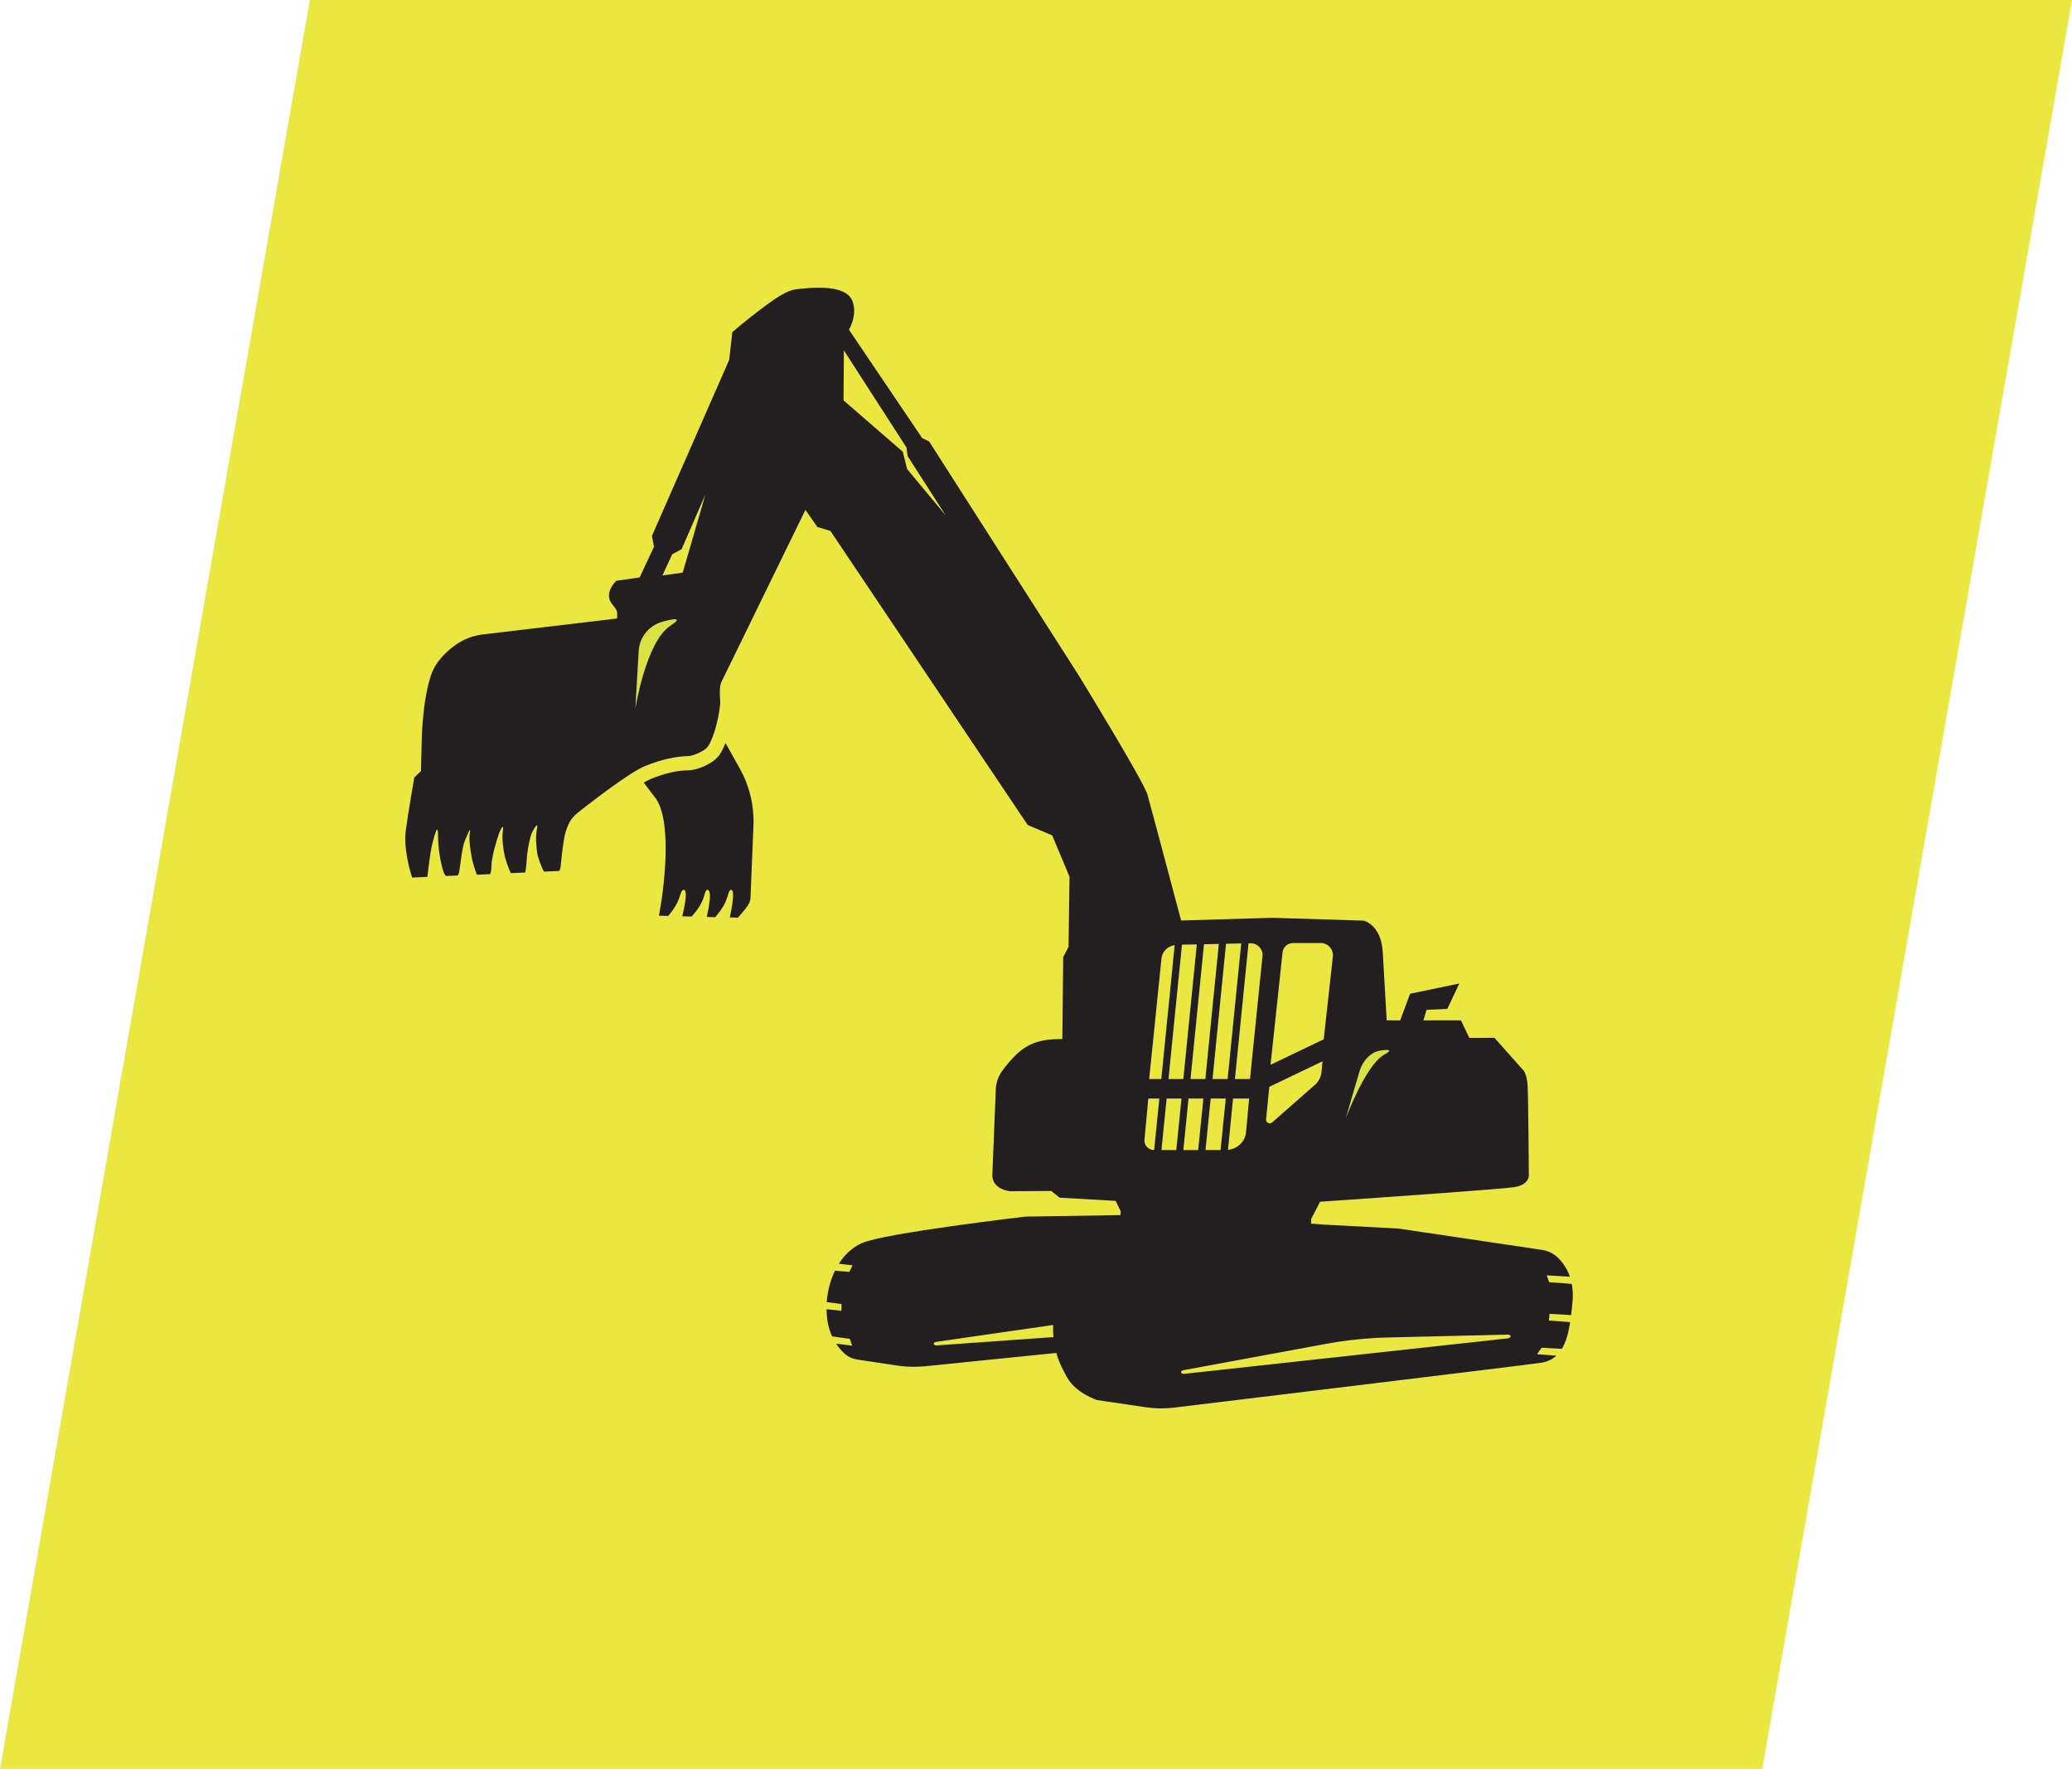 <?xml version="1.0" encoding="utf-8"?>
<!-- Generator: Adobe Illustrator 26.2.1, SVG Export Plug-In . SVG Version: 6.00 Build 0)  -->
<svg version="1.1" id="Layer_1" xmlns="http://www.w3.org/2000/svg" xmlns:xlink="http://www.w3.org/1999/xlink" x="0px" y="0px"
	 viewBox="0 0 1675 1430" style="enable-background:new 0 0 1675 1430;" xml:space="preserve">
<style type="text/css">
	.st0{fill:#E9E641;}
	.st1{fill:#EAE741;}
	.st2{fill:#231F20;}
	.st3{fill:#D9E243;}
	.st4{fill:#1A1A1A;}
</style>
<g>
	<g>
		<g>
			<polygon class="st1" points="1675,0 250.5,0 0,1429.6 1424.6,1429.6 			"/>
		</g>
		<g>
			<path class="st2" d="M1270.6,1037.7l-18.3-1.4l-1.9-5.5l18.7,1.1c-2.1-6.1-5.4-10.9-8.5-14.2c-3.7-4.1-8.7-6.7-14.1-7.5
				L1130.8,993l-59.9-3.2l-11.1-0.8l0.2-4c0.2-0.1,4.8-9,7.1-13.7c61.2-4.2,148.5-10.4,157-11.8c13.2-2.1,11.8-10.5,11.8-10.5
				s-0.4-62.5-1-71.6c-0.6-9.1-3.3-12.2-3.3-12.2l-23.5-26.4l-20.3,0.1l-6.8-14.2h-30.3l2.5-8.5l16.8-0.8l9.7-20.5l-39.8,8.3
				l-8,21.5h-10.9v0c-0.9-15.9-2.4-41-3.2-55.4c-1.4-22.3-15.5-25.2-15.5-25.2l-73.7-2.3l-73.8,2.2c0,0-24.1-90.8-27.2-101.7
				c-3.1-10.9-55.5-96.3-55.5-96.3L751.1,356.8l-5.6-2.7l-59.2-87.6c2.9-5.4,5.9-13.7,3.1-22.4c-3-9.7-16.6-11.6-27.5-11.6
				c-5.8,0-10.9,0.5-13.3,0.8c-6.9,0.6-11.4,0.1-29.4,13.5c-18,13.4-27.2,21.7-27.2,21.7l-2.5,22.3L527,433.2l1.7,8.7l-11.6,24.8
				l-18.8,2.7c0,0-5.8,5-6,11.8c-0.2,6.8,6.2,9.3,6.6,14c0.1,1.4,0.1,3.1-0.1,4.7l-108,12.8c-8,0.9-15.6,3.7-22.2,8.3
				c-7.5,5.3-16.3,13.4-20.1,24.5c-7.2,21.2-7.6,53.2-7.6,53.2l-0.6,24.5l-5.4,5.2c0,0-5.2,29.5-7,43.9c-1.6,13,3.2,30.7,5.3,37
				l12.3-0.6c0.5-4.5,2.4-20.8,3.9-26.4c1.2-4.5,3-11.8,4-11.8c0.4,0,0.7,1.3,0.7,4.8c0,11.6,2.5,23.7,4.5,29.5
				c0.5,1.5,1.2,2.5,1.9,3.2l9.6-0.4c0.4-0.6,0.8-1.5,1.1-3c0.9-4.3,2.2-19.9,4.7-25.4c1.7-4,3.5-8.4,4-8.4c0.2,0,0.2,0.7-0.1,2.4
				c-1.1,6,0.9,15.9,1.7,20.6c0.8,4.1,3.1,11.1,4,13.2l10.7-0.5c0.5-0.9,1-2.7,1.1-6.9c0.1-7,4.4-21.5,6.2-26.2
				c1.1-2.8,2.3-5.1,2.9-5.1c0.4,0,0.4,1,0.1,3.3c-1,6,0.5,16,1.7,21c1,3.8,3.2,10.1,4.8,13.1l11.5-0.5c0.4-1.5,0.9-4.2,1.2-9.2
				c0.5-9.1,2.8-19.8,4.4-23.1c1.1-2.3,3.2-5.9,4-5.9c0.4,0,0.4,0.8,0,2.9c-1.5,6.5-0.4,15.4,0.2,19.7c0.5,3.5,3.6,11.8,5.5,14.9
				l12.4-0.6c0.5-0.9,1-2.5,1.2-5.2c0.5-6,2.3-22.4,4.3-27.7c1.9-5.2,3.4-9.3,9.2-14c5.1-4.1,33.5-26.4,49.2-35.2
				c2.1-1.2,3.9-2.1,5.5-2.7c13.4-5.4,24.8-7.8,34.7-8c4.4-0.1,13.7-4.4,15.9-7.6c0.7-1.1,1.4-2.3,2.1-3.7c0.3-0.7,0.6-1.4,0.9-2.1
				c0.3-0.7,0.6-1.4,0.9-2.2c0.4-1.1,0.8-2.2,1.2-3.3c0.1-0.4,0.3-0.8,0.4-1.2c0.4-1.4,0.9-2.9,1.2-4.3c0,0,0,0,0,0l0,0
				c2.3-8.6,3.6-17.3,3.3-20.2c-1-12.1,0.9-15.1,0.9-15.1l68-139.3l9.7,13.9l10.5,3.1l159.5,237.7l19.8,8.4l14,33.4l-0.8,56.7
				l-4.3,8.2l-0.7,66.3c-0.3,0-0.5,0-0.8,0c-15.5,0-26.3,2.8-36.4,12.5c-4.9,4.7-8.8,9.6-11.6,13.5c-3.1,4.3-4.8,9.4-5,14.7
				l-2.8,69.6c0.3,11.7,14.6,12.7,14.6,12.7l33-0.2l6.8,5.4c0,0,20.8,1.2,45.3,2.6l4.1,8.5l-0.2,3l-76.7,1.2
				c0,0-113.5,13.2-132.3,21.4c-7.5,3.3-13.9,9.2-18.7,16.7l11.1,1.3l-2.6,5.3l-11.6-1c-3.7,7.6-6,16.3-6.7,25.4l12,1.6l-0.1,5.4
				l-12-1.2c0,1.6,0.1,3.2,0.2,4.7c0.5,6.8,2.1,12.5,4.2,17.2l14.4,2l1.9,5.5l-13-1.6c2.3,3.5,4.7,6.1,6.8,8
				c2.8,2.6,6.3,4.2,10.1,4.8l31.7,4.8c4.8,0.7,9.6,1.1,14.4,1.1c3.2,0,6.4-0.2,9.6-0.5l105.5-10.7c0,0,1.3,7,8.7,19.9
				c7.4,12.9,24.2,18.2,24.2,18.2l38.6,5.7c4.3,0.6,8.6,1,13,1c3.5,0,7.1-0.2,10.6-0.6c54.2-6.6,277.8-33.6,296.3-36.2
				c5.4-0.8,9.6-2.8,12.8-5.8l-15.7-1.2l3.8-5.2l16.3,0.9c3.4-5.6,5.4-13.1,6.7-21.6l-17.2-1.3l0.6-5.4l17.4,1
				c0.5-4.2,0.9-8.6,1.3-13.1C1271.6,1045.6,1271.3,1041.4,1270.6,1037.7z M543.4,448l7.6-4.1l19.2-44.1l-18.3,63l-16.4,2.3
				L543.4,448z M733.3,379.1l-3.5-14l-47.9-41.5l0.3-40.4l50.6,78.5l0.9,6.9l30.8,48L733.3,379.1z M757.3,1087.4c-0.1,0-0.1,0-0.2,0
				c0,0,0,0,0,0c0,0,0,0,0,0c0,0-0.1,0-0.1,0c-0.5,0-1-0.1-1.4-0.3c-0.1-0.1-0.2-0.2-0.3-0.3c-0.2-0.2-0.4-0.3-0.5-0.5
				c0,0,0-0.1,0-0.1c0,0-0.1,0-0.1-0.1c0-0.2,0.2-0.3,0.2-0.4c0.1-0.2,0.1-0.4,0.3-0.5c0.2-0.2,0.5-0.2,0.7-0.3
				c0.2-0.1,0.4-0.2,0.6-0.3c0,0,53.8-7.7,94.9-13.7c0,0.9-0.1,1.8-0.1,2.7c0,2.4,0.1,4.8,0.3,7.1L757.3,1087.4z M1036.8,769.9
				c0.4-4.4,4.1-7.7,8.5-7.7h22.4c5.8,0,10.3,5,9.8,10.8l-7.4,67l-43,20.6L1036.8,769.9z M1026.1,878.4l43-20.6l-0.8,8.6
				c-0.4,4.1-2.3,7.8-5.4,10.5l-34.4,30.2c-0.6,0.5-1.3,0.8-2,0.8c-1.7,0-3.2-1.4-3-3.3L1026.1,878.4z M1011,762.4
				c0.1,0,0.1,0,0.2,0c5.5,0,9.9,4.8,9.4,10.3l-10.1,99.4h-12.2l11-109.7L1011,762.4z M1009.8,887.9l-2.5,27.1
				c-0.7,7.8-7,13.6-14.6,14.3l4.1-41.4H1009.8z M1003.4,762.5l-11,109.6h-12.2l10.9-109.3L1003.4,762.5z M990.9,887.9l-4.2,41.6
				h-12.2l4.2-41.6H990.9z M985.3,762.9l-10.9,109.2h-12l10.9-108.9L985.3,762.9z M972.8,887.9l-4.2,41.6h-12l4.2-41.6H972.8z
				 M955.5,763.5l12-0.2l-10.9,108.8h-12L955.5,763.5z M933,929.5L933,929.5c-4.7,0-8.3-3.9-7.8-8.5l3.1-33.1h8.9L933,929.5z
				 M929,872.1l9.9-97.2c0.5-5.8,5.1-10.2,10.7-11l-10.8,108.2H929z M938.9,929.5l4.2-41.6h12l-4.2,41.6H938.9z M1220.8,1080.7
				c-0.1,0.1-0.1,0.3-0.3,0.4c-0.2,0.2-0.6,0.3-0.9,0.4c-0.2,0.1-0.3,0.2-0.5,0.2l-261.8,28.7c-0.1,0-0.1,0-0.2,0c0,0,0,0,0,0
				c0,0,0,0,0,0c-0.1,0-0.2,0-0.2,0c-0.5,0-0.9-0.1-1.3-0.3c-0.2-0.1-0.2-0.2-0.3-0.3c-0.2-0.1-0.4-0.3-0.5-0.5c0,0,0-0.1,0-0.1
				c0,0-0.1,0-0.1-0.1c0-0.2,0.2-0.3,0.2-0.5c0.1-0.2,0.1-0.4,0.2-0.5c0.2-0.2,0.5-0.2,0.7-0.3c0.2-0.1,0.4-0.2,0.6-0.3
				c0,0,75.1-13.9,115.4-21.3c16.5-3,33.3-4.8,50.2-5.2l96.9-2.3c0,0,0,0,0,0c0.2,0,0.4,0.1,0.6,0.1c0.3,0.1,0.6,0.1,0.9,0.2
				c0.2,0.1,0.2,0.3,0.4,0.4c0.1,0.1,0.4,0.2,0.4,0.4c0,0-0.1,0.1,0,0.1c0,0,0.1,0.1,0.1,0.1
				C1221.2,1080.4,1221,1080.6,1220.8,1080.7z"/>
		</g>
		<path class="st2" d="M532.7,740.1l7.5,0.2c3.9-4.6,7.3-9.6,9.2-15.4c0.4-1.2,1.4-5.7,3.2-5.7c3.5,0.1,1.2,11.6-1,21.4l7.6,0.2
			c2.4-2.8,4.8-5.8,6.7-9c1.3-2.3,2.4-4.7,3.2-7.3c0.3-1,1.2-5.5,2.8-5.3c3.8,0.5,1.4,12.5-0.5,21.9l6.8,0.2c2.5-3,4.9-6,6.8-9.4
			c1.3-2.3,2.3-4.7,3.1-7.2c0.4-1.2,1.3-5.7,3-5.5c3.1,0.3,0.8,13.2-1.1,22.3l6.5,0.2c2-2.2,3.9-4.5,5.8-6.8
			c2.3-2.9,4.2-5.5,4.4-9.4l2.4-58.4c0.6-15.8-3.1-31.5-10.8-45.4l-11.8-21.2c-1.4,3.6-3,6.9-4.8,9.5c-4.7,6.9-17.7,12.6-25.4,12.6
			c-9,0.1-19,2.4-30.5,7.1c-1.4,0.6-3.3,1.6-5.4,2.8l9.9,13.1C543.8,665.2,536.5,720.5,532.7,740.1z"/>
		<path class="st3" d="M513.6,572.8c0,0,8.5-54.1,28.4-67.1c10.6-6.9,3-5.8-6.5-3.2c-10.8,3-18.6,12.5-19.2,23.7L513.6,572.8z"/>
		<path class="st3" d="M1087.9,903.9c0,0,16-43,31-51.4c7.9-4.4,3-4.4-3.4-3.3c-7.3,1.2-14,8-16.6,17.1L1087.9,903.9z"/>
	</g>
</g>
</svg>
